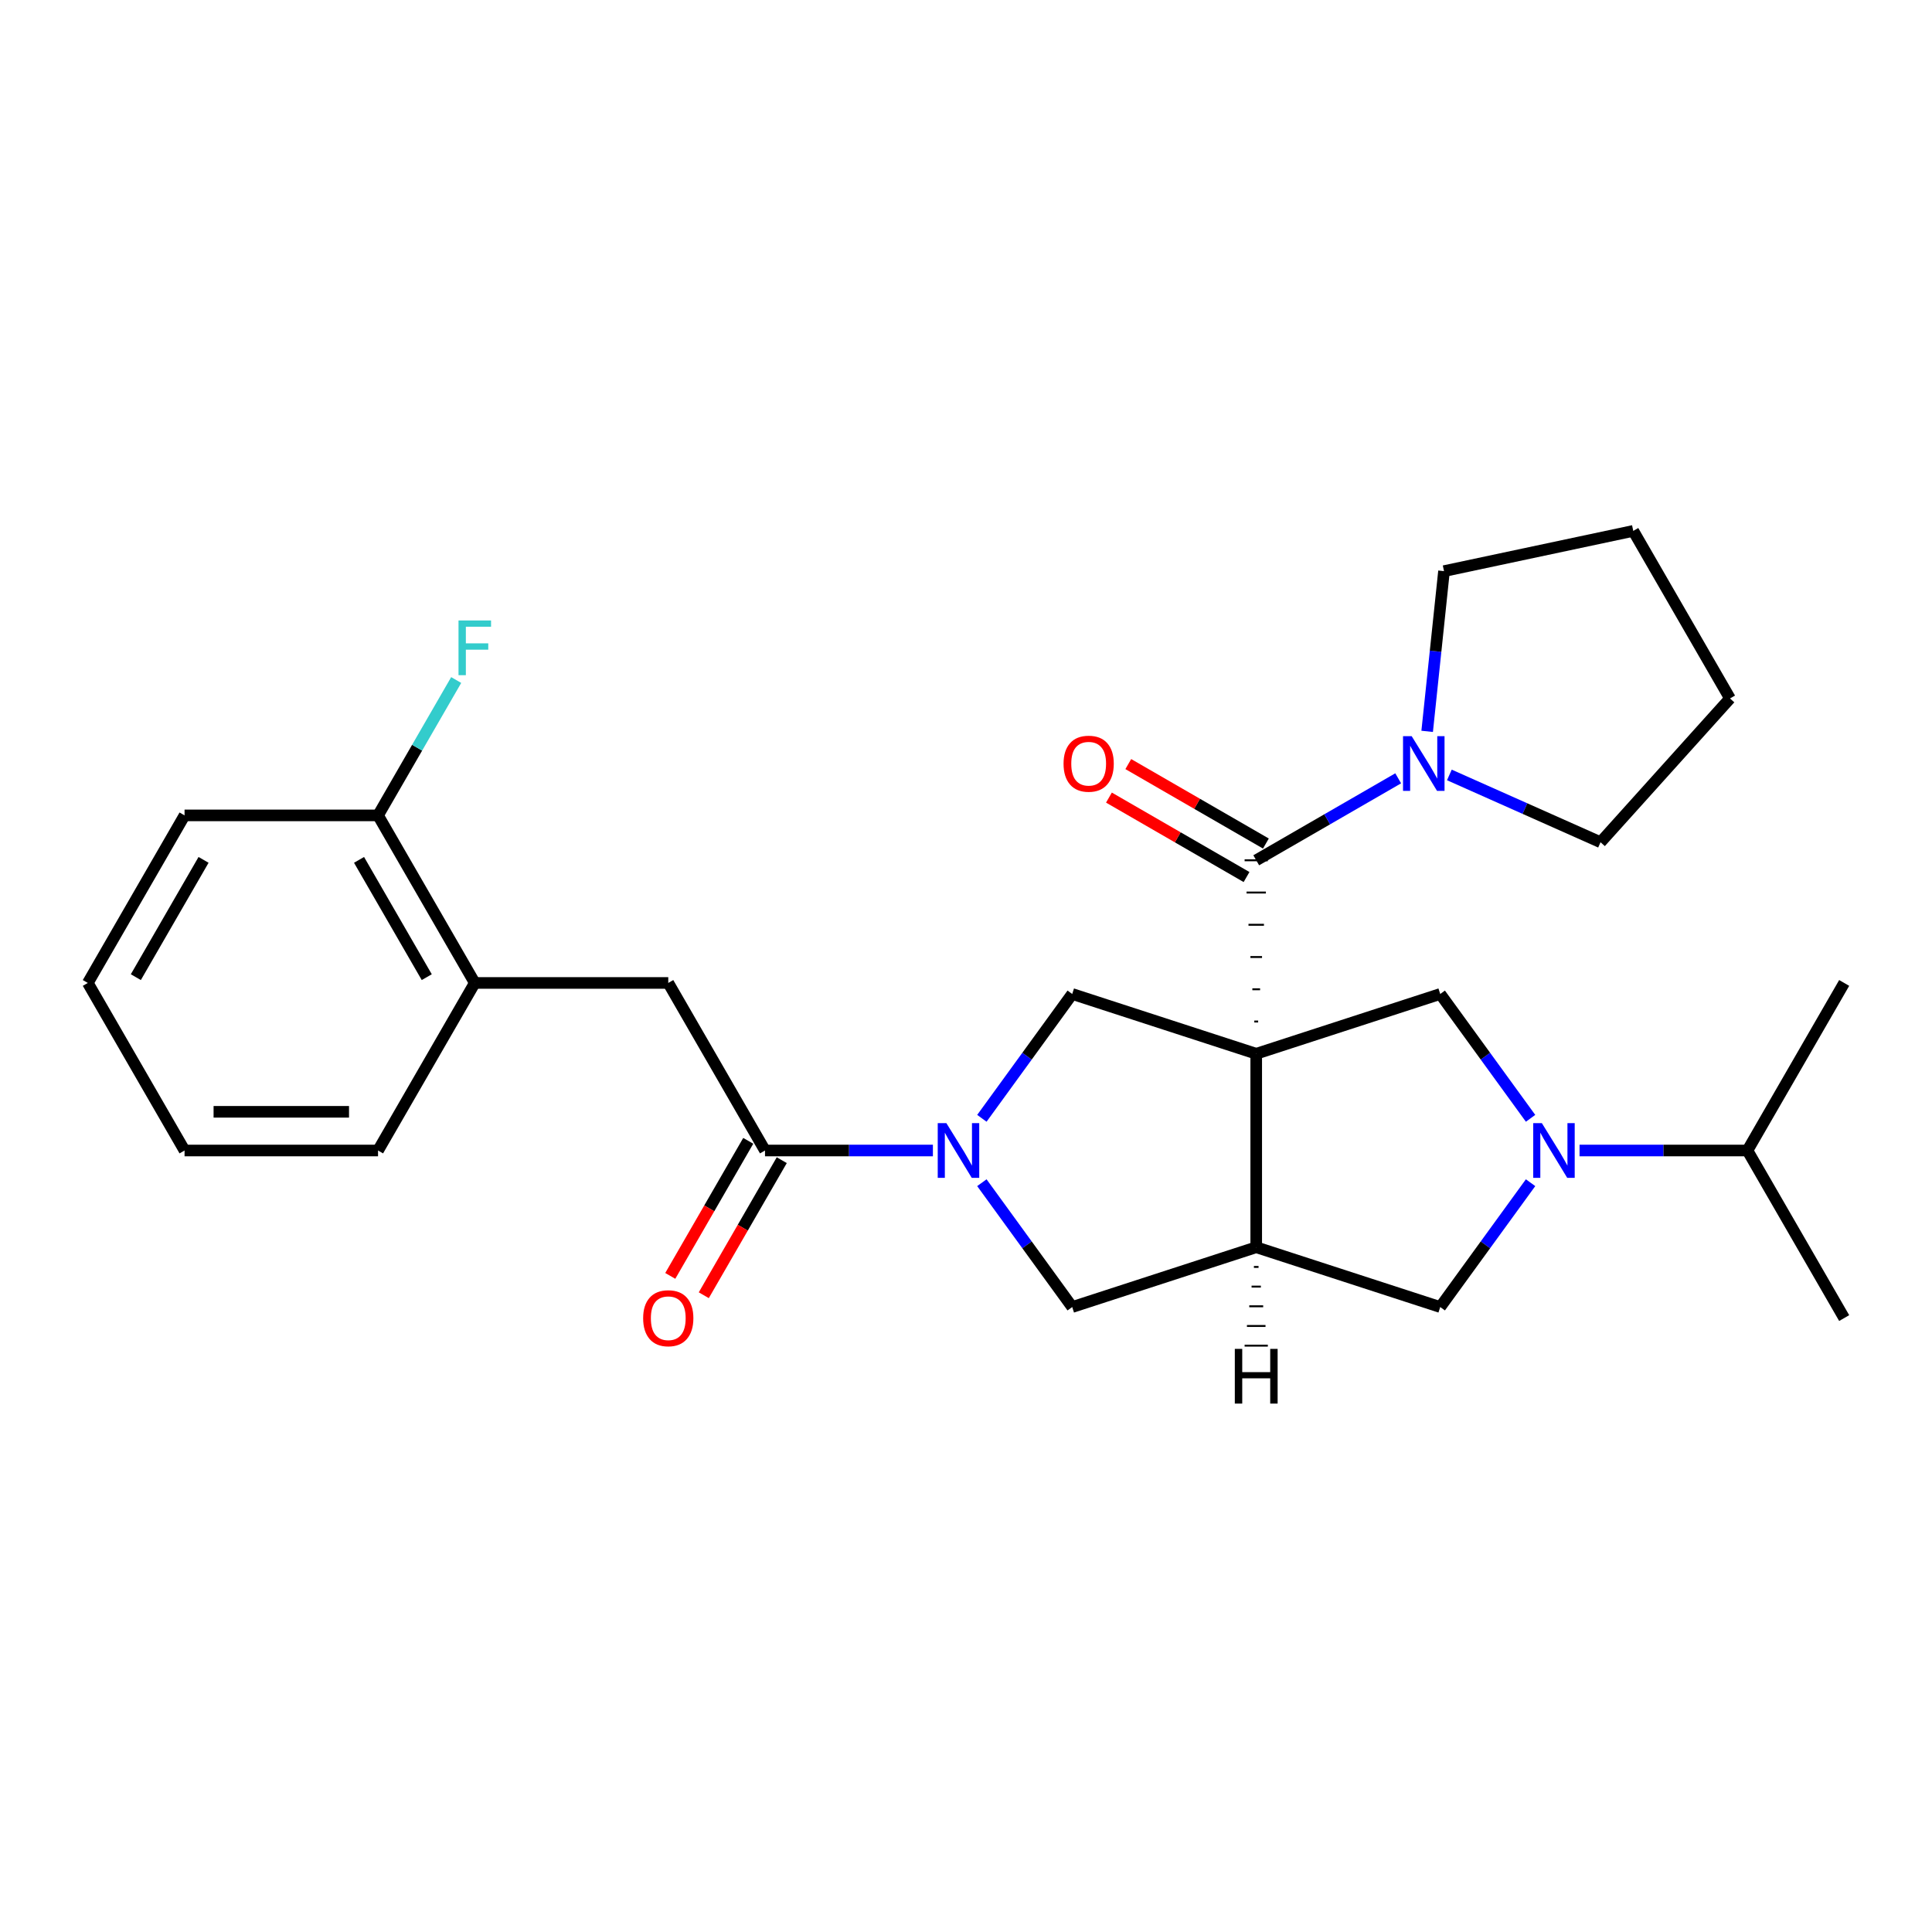 <?xml version='1.0' encoding='iso-8859-1'?>
<svg version='1.1' baseProfile='full'
              xmlns='http://www.w3.org/2000/svg'
                      xmlns:rdkit='http://www.rdkit.org/xml'
                      xmlns:xlink='http://www.w3.org/1999/xlink'
                  xml:space='preserve'
width='1000px' height='1000px' viewBox='0 0 1000 1000'>
<!-- END OF HEADER -->
<rect style='opacity:1.0;fill:#FFFFFF;stroke:none' width='1000' height='1000' x='0' y='0'> </rect>
<path class='bond-0' d='M 651.22,528.736 L 649.217,528.736' style='fill:none;fill-rule:evenodd;stroke:#000000;stroke-width:1.0px;stroke-linecap:butt;stroke-linejoin:miter;stroke-opacity:1' />
<path class='bond-0' d='M 652.221,512.046 L 648.216,512.046' style='fill:none;fill-rule:evenodd;stroke:#000000;stroke-width:1.0px;stroke-linecap:butt;stroke-linejoin:miter;stroke-opacity:1' />
<path class='bond-0' d='M 653.223,495.355 L 647.214,495.355' style='fill:none;fill-rule:evenodd;stroke:#000000;stroke-width:1.0px;stroke-linecap:butt;stroke-linejoin:miter;stroke-opacity:1' />
<path class='bond-0' d='M 654.224,478.664 L 646.213,478.664' style='fill:none;fill-rule:evenodd;stroke:#000000;stroke-width:1.0px;stroke-linecap:butt;stroke-linejoin:miter;stroke-opacity:1' />
<path class='bond-0' d='M 655.226,461.973 L 645.211,461.973' style='fill:none;fill-rule:evenodd;stroke:#000000;stroke-width:1.0px;stroke-linecap:butt;stroke-linejoin:miter;stroke-opacity:1' />
<path class='bond-0' d='M 656.227,445.282 L 644.21,445.282' style='fill:none;fill-rule:evenodd;stroke:#000000;stroke-width:1.0px;stroke-linecap:butt;stroke-linejoin:miter;stroke-opacity:1' />
<path class='bond-1' d='M 650.219,545.427 L 650.219,645.573' style='fill:none;fill-rule:evenodd;stroke:#000000;stroke-width:6px;stroke-linecap:butt;stroke-linejoin:miter;stroke-opacity:1' />
<path class='bond-4' d='M 650.219,545.427 L 554.974,514.481' style='fill:none;fill-rule:evenodd;stroke:#000000;stroke-width:6px;stroke-linecap:butt;stroke-linejoin:miter;stroke-opacity:1' />
<path class='bond-5' d='M 650.219,545.427 L 745.463,514.481' style='fill:none;fill-rule:evenodd;stroke:#000000;stroke-width:6px;stroke-linecap:butt;stroke-linejoin:miter;stroke-opacity:1' />
<path class='bond-7' d='M 650.219,445.282 L 686.961,424.068' style='fill:none;fill-rule:evenodd;stroke:#000000;stroke-width:6px;stroke-linecap:butt;stroke-linejoin:miter;stroke-opacity:1' />
<path class='bond-7' d='M 686.961,424.068 L 723.704,402.855' style='fill:none;fill-rule:evenodd;stroke:#0000FF;stroke-width:6px;stroke-linecap:butt;stroke-linejoin:miter;stroke-opacity:1' />
<path class='bond-12' d='M 655.226,436.609 L 619.613,416.048' style='fill:none;fill-rule:evenodd;stroke:#000000;stroke-width:6px;stroke-linecap:butt;stroke-linejoin:miter;stroke-opacity:1' />
<path class='bond-12' d='M 619.613,416.048 L 584.001,395.487' style='fill:none;fill-rule:evenodd;stroke:#FF0000;stroke-width:6px;stroke-linecap:butt;stroke-linejoin:miter;stroke-opacity:1' />
<path class='bond-12' d='M 645.211,453.955 L 609.599,433.394' style='fill:none;fill-rule:evenodd;stroke:#000000;stroke-width:6px;stroke-linecap:butt;stroke-linejoin:miter;stroke-opacity:1' />
<path class='bond-12' d='M 609.599,433.394 L 573.986,412.833' style='fill:none;fill-rule:evenodd;stroke:#FF0000;stroke-width:6px;stroke-linecap:butt;stroke-linejoin:miter;stroke-opacity:1' />
<path class='bond-8' d='M 650.219,645.573 L 554.974,676.52' style='fill:none;fill-rule:evenodd;stroke:#000000;stroke-width:6px;stroke-linecap:butt;stroke-linejoin:miter;stroke-opacity:1' />
<path class='bond-9' d='M 650.219,645.573 L 745.463,676.52' style='fill:none;fill-rule:evenodd;stroke:#000000;stroke-width:6px;stroke-linecap:butt;stroke-linejoin:miter;stroke-opacity:1' />
<path class='bond-31' d='M 649.017,655.76 L 651.42,655.76' style='fill:none;fill-rule:evenodd;stroke:#000000;stroke-width:1.0px;stroke-linecap:butt;stroke-linejoin:miter;stroke-opacity:1' />
<path class='bond-31' d='M 647.815,665.947 L 652.622,665.947' style='fill:none;fill-rule:evenodd;stroke:#000000;stroke-width:1.0px;stroke-linecap:butt;stroke-linejoin:miter;stroke-opacity:1' />
<path class='bond-31' d='M 646.613,676.134 L 653.824,676.134' style='fill:none;fill-rule:evenodd;stroke:#000000;stroke-width:1.0px;stroke-linecap:butt;stroke-linejoin:miter;stroke-opacity:1' />
<path class='bond-31' d='M 645.412,686.321 L 655.026,686.321' style='fill:none;fill-rule:evenodd;stroke:#000000;stroke-width:1.0px;stroke-linecap:butt;stroke-linejoin:miter;stroke-opacity:1' />
<path class='bond-31' d='M 644.21,696.508 L 656.227,696.508' style='fill:none;fill-rule:evenodd;stroke:#000000;stroke-width:1.0px;stroke-linecap:butt;stroke-linejoin:miter;stroke-opacity:1' />
<path class='bond-2' d='M 508.217,578.837 L 531.596,546.659' style='fill:none;fill-rule:evenodd;stroke:#0000FF;stroke-width:6px;stroke-linecap:butt;stroke-linejoin:miter;stroke-opacity:1' />
<path class='bond-2' d='M 531.596,546.659 L 554.974,514.481' style='fill:none;fill-rule:evenodd;stroke:#000000;stroke-width:6px;stroke-linecap:butt;stroke-linejoin:miter;stroke-opacity:1' />
<path class='bond-6' d='M 482.867,595.5 L 439.415,595.5' style='fill:none;fill-rule:evenodd;stroke:#0000FF;stroke-width:6px;stroke-linecap:butt;stroke-linejoin:miter;stroke-opacity:1' />
<path class='bond-6' d='M 439.415,595.5 L 395.964,595.5' style='fill:none;fill-rule:evenodd;stroke:#000000;stroke-width:6px;stroke-linecap:butt;stroke-linejoin:miter;stroke-opacity:1' />
<path class='bond-28' d='M 508.217,612.164 L 531.596,644.342' style='fill:none;fill-rule:evenodd;stroke:#0000FF;stroke-width:6px;stroke-linecap:butt;stroke-linejoin:miter;stroke-opacity:1' />
<path class='bond-28' d='M 531.596,644.342 L 554.974,676.52' style='fill:none;fill-rule:evenodd;stroke:#000000;stroke-width:6px;stroke-linecap:butt;stroke-linejoin:miter;stroke-opacity:1' />
<path class='bond-3' d='M 792.22,578.837 L 768.841,546.659' style='fill:none;fill-rule:evenodd;stroke:#0000FF;stroke-width:6px;stroke-linecap:butt;stroke-linejoin:miter;stroke-opacity:1' />
<path class='bond-3' d='M 768.841,546.659 L 745.463,514.481' style='fill:none;fill-rule:evenodd;stroke:#000000;stroke-width:6px;stroke-linecap:butt;stroke-linejoin:miter;stroke-opacity:1' />
<path class='bond-15' d='M 817.571,595.5 L 861.022,595.5' style='fill:none;fill-rule:evenodd;stroke:#0000FF;stroke-width:6px;stroke-linecap:butt;stroke-linejoin:miter;stroke-opacity:1' />
<path class='bond-15' d='M 861.022,595.5 L 904.473,595.5' style='fill:none;fill-rule:evenodd;stroke:#000000;stroke-width:6px;stroke-linecap:butt;stroke-linejoin:miter;stroke-opacity:1' />
<path class='bond-27' d='M 792.22,612.164 L 768.841,644.342' style='fill:none;fill-rule:evenodd;stroke:#0000FF;stroke-width:6px;stroke-linecap:butt;stroke-linejoin:miter;stroke-opacity:1' />
<path class='bond-27' d='M 768.841,644.342 L 745.463,676.52' style='fill:none;fill-rule:evenodd;stroke:#000000;stroke-width:6px;stroke-linecap:butt;stroke-linejoin:miter;stroke-opacity:1' />
<path class='bond-10' d='M 395.964,595.5 L 345.892,508.772' style='fill:none;fill-rule:evenodd;stroke:#000000;stroke-width:6px;stroke-linecap:butt;stroke-linejoin:miter;stroke-opacity:1' />
<path class='bond-13' d='M 387.292,590.493 L 367.112,625.446' style='fill:none;fill-rule:evenodd;stroke:#000000;stroke-width:6px;stroke-linecap:butt;stroke-linejoin:miter;stroke-opacity:1' />
<path class='bond-13' d='M 367.112,625.446 L 346.932,660.398' style='fill:none;fill-rule:evenodd;stroke:#FF0000;stroke-width:6px;stroke-linecap:butt;stroke-linejoin:miter;stroke-opacity:1' />
<path class='bond-13' d='M 404.637,600.508 L 384.457,635.46' style='fill:none;fill-rule:evenodd;stroke:#000000;stroke-width:6px;stroke-linecap:butt;stroke-linejoin:miter;stroke-opacity:1' />
<path class='bond-13' d='M 384.457,635.46 L 364.278,670.413' style='fill:none;fill-rule:evenodd;stroke:#FF0000;stroke-width:6px;stroke-linecap:butt;stroke-linejoin:miter;stroke-opacity:1' />
<path class='bond-17' d='M 738.699,378.545 L 743.057,337.079' style='fill:none;fill-rule:evenodd;stroke:#0000FF;stroke-width:6px;stroke-linecap:butt;stroke-linejoin:miter;stroke-opacity:1' />
<path class='bond-17' d='M 743.057,337.079 L 747.415,295.612' style='fill:none;fill-rule:evenodd;stroke:#000000;stroke-width:6px;stroke-linecap:butt;stroke-linejoin:miter;stroke-opacity:1' />
<path class='bond-18' d='M 750.191,401.105 L 789.313,418.524' style='fill:none;fill-rule:evenodd;stroke:#0000FF;stroke-width:6px;stroke-linecap:butt;stroke-linejoin:miter;stroke-opacity:1' />
<path class='bond-18' d='M 789.313,418.524 L 828.435,435.942' style='fill:none;fill-rule:evenodd;stroke:#000000;stroke-width:6px;stroke-linecap:butt;stroke-linejoin:miter;stroke-opacity:1' />
<path class='bond-11' d='M 345.892,508.772 L 245.746,508.772' style='fill:none;fill-rule:evenodd;stroke:#000000;stroke-width:6px;stroke-linecap:butt;stroke-linejoin:miter;stroke-opacity:1' />
<path class='bond-14' d='M 245.746,508.772 L 195.673,422.043' style='fill:none;fill-rule:evenodd;stroke:#000000;stroke-width:6px;stroke-linecap:butt;stroke-linejoin:miter;stroke-opacity:1' />
<path class='bond-14' d='M 220.889,505.777 L 185.838,445.067' style='fill:none;fill-rule:evenodd;stroke:#000000;stroke-width:6px;stroke-linecap:butt;stroke-linejoin:miter;stroke-opacity:1' />
<path class='bond-19' d='M 245.746,508.772 L 195.673,595.5' style='fill:none;fill-rule:evenodd;stroke:#000000;stroke-width:6px;stroke-linecap:butt;stroke-linejoin:miter;stroke-opacity:1' />
<path class='bond-16' d='M 195.673,422.043 L 215.899,387.01' style='fill:none;fill-rule:evenodd;stroke:#000000;stroke-width:6px;stroke-linecap:butt;stroke-linejoin:miter;stroke-opacity:1' />
<path class='bond-16' d='M 215.899,387.01 L 236.125,351.978' style='fill:none;fill-rule:evenodd;stroke:#33CCCC;stroke-width:6px;stroke-linecap:butt;stroke-linejoin:miter;stroke-opacity:1' />
<path class='bond-20' d='M 195.673,422.043 L 95.527,422.043' style='fill:none;fill-rule:evenodd;stroke:#000000;stroke-width:6px;stroke-linecap:butt;stroke-linejoin:miter;stroke-opacity:1' />
<path class='bond-21' d='M 904.473,595.5 L 954.545,682.229' style='fill:none;fill-rule:evenodd;stroke:#000000;stroke-width:6px;stroke-linecap:butt;stroke-linejoin:miter;stroke-opacity:1' />
<path class='bond-22' d='M 904.473,595.5 L 954.545,508.772' style='fill:none;fill-rule:evenodd;stroke:#000000;stroke-width:6px;stroke-linecap:butt;stroke-linejoin:miter;stroke-opacity:1' />
<path class='bond-24' d='M 747.415,295.612 L 845.373,274.79' style='fill:none;fill-rule:evenodd;stroke:#000000;stroke-width:6px;stroke-linecap:butt;stroke-linejoin:miter;stroke-opacity:1' />
<path class='bond-23' d='M 828.435,435.942 L 895.445,361.519' style='fill:none;fill-rule:evenodd;stroke:#000000;stroke-width:6px;stroke-linecap:butt;stroke-linejoin:miter;stroke-opacity:1' />
<path class='bond-25' d='M 195.673,595.5 L 95.527,595.5' style='fill:none;fill-rule:evenodd;stroke:#000000;stroke-width:6px;stroke-linecap:butt;stroke-linejoin:miter;stroke-opacity:1' />
<path class='bond-25' d='M 180.651,575.471 L 110.549,575.471' style='fill:none;fill-rule:evenodd;stroke:#000000;stroke-width:6px;stroke-linecap:butt;stroke-linejoin:miter;stroke-opacity:1' />
<path class='bond-30' d='M 95.527,422.043 L 45.455,508.772' style='fill:none;fill-rule:evenodd;stroke:#000000;stroke-width:6px;stroke-linecap:butt;stroke-linejoin:miter;stroke-opacity:1' />
<path class='bond-30' d='M 105.362,445.067 L 70.311,505.777' style='fill:none;fill-rule:evenodd;stroke:#000000;stroke-width:6px;stroke-linecap:butt;stroke-linejoin:miter;stroke-opacity:1' />
<path class='bond-29' d='M 895.445,361.519 L 845.373,274.79' style='fill:none;fill-rule:evenodd;stroke:#000000;stroke-width:6px;stroke-linecap:butt;stroke-linejoin:miter;stroke-opacity:1' />
<path class='bond-26' d='M 95.527,595.5 L 45.455,508.772' style='fill:none;fill-rule:evenodd;stroke:#000000;stroke-width:6px;stroke-linecap:butt;stroke-linejoin:miter;stroke-opacity:1' />
<path  class='atom-3' d='M 489.85 581.34
L 499.13 596.34
Q 500.05 597.82, 501.53 600.5
Q 503.01 603.18, 503.09 603.34
L 503.09 581.34
L 506.85 581.34
L 506.85 609.66
L 502.97 609.66
L 493.01 593.26
Q 491.85 591.34, 490.61 589.14
Q 489.41 586.94, 489.05 586.26
L 489.05 609.66
L 485.37 609.66
L 485.37 581.34
L 489.85 581.34
' fill='#0000FF'/>
<path  class='atom-4' d='M 798.067 581.34
L 807.347 596.34
Q 808.267 597.82, 809.747 600.5
Q 811.227 603.18, 811.307 603.34
L 811.307 581.34
L 815.067 581.34
L 815.067 609.66
L 811.187 609.66
L 801.227 593.26
Q 800.067 591.34, 798.827 589.14
Q 797.627 586.94, 797.267 586.26
L 797.267 609.66
L 793.587 609.66
L 793.587 581.34
L 798.067 581.34
' fill='#0000FF'/>
<path  class='atom-8' d='M 730.687 381.049
L 739.967 396.049
Q 740.887 397.529, 742.367 400.209
Q 743.847 402.889, 743.927 403.049
L 743.927 381.049
L 747.687 381.049
L 747.687 409.369
L 743.807 409.369
L 733.847 392.969
Q 732.687 391.049, 731.447 388.849
Q 730.247 386.649, 729.887 385.969
L 729.887 409.369
L 726.207 409.369
L 726.207 381.049
L 730.687 381.049
' fill='#0000FF'/>
<path  class='atom-13' d='M 550.49 395.289
Q 550.49 388.489, 553.85 384.689
Q 557.21 380.889, 563.49 380.889
Q 569.77 380.889, 573.13 384.689
Q 576.49 388.489, 576.49 395.289
Q 576.49 402.169, 573.09 406.089
Q 569.69 409.969, 563.49 409.969
Q 557.25 409.969, 553.85 406.089
Q 550.49 402.209, 550.49 395.289
M 563.49 406.769
Q 567.81 406.769, 570.13 403.889
Q 572.49 400.969, 572.49 395.289
Q 572.49 389.729, 570.13 386.929
Q 567.81 384.089, 563.49 384.089
Q 559.17 384.089, 556.81 386.889
Q 554.49 389.689, 554.49 395.289
Q 554.49 401.009, 556.81 403.889
Q 559.17 406.769, 563.49 406.769
' fill='#FF0000'/>
<path  class='atom-14' d='M 332.892 682.309
Q 332.892 675.509, 336.252 671.709
Q 339.612 667.909, 345.892 667.909
Q 352.172 667.909, 355.532 671.709
Q 358.892 675.509, 358.892 682.309
Q 358.892 689.189, 355.492 693.109
Q 352.092 696.989, 345.892 696.989
Q 339.652 696.989, 336.252 693.109
Q 332.892 689.229, 332.892 682.309
M 345.892 693.789
Q 350.212 693.789, 352.532 690.909
Q 354.892 687.989, 354.892 682.309
Q 354.892 676.749, 352.532 673.949
Q 350.212 671.109, 345.892 671.109
Q 341.572 671.109, 339.212 673.909
Q 336.892 676.709, 336.892 682.309
Q 336.892 688.029, 339.212 690.909
Q 341.572 693.789, 345.892 693.789
' fill='#FF0000'/>
<path  class='atom-17' d='M 237.326 321.154
L 254.166 321.154
L 254.166 324.394
L 241.126 324.394
L 241.126 332.994
L 252.726 332.994
L 252.726 336.274
L 241.126 336.274
L 241.126 349.474
L 237.326 349.474
L 237.326 321.154
' fill='#33CCCC'/>
<path  class='atom-28' d='M 639.139 698.177
L 642.979 698.177
L 642.979 710.217
L 657.459 710.217
L 657.459 698.177
L 661.299 698.177
L 661.299 726.497
L 657.459 726.497
L 657.459 713.417
L 642.979 713.417
L 642.979 726.497
L 639.139 726.497
L 639.139 698.177
' fill='#000000'/>
</svg>

